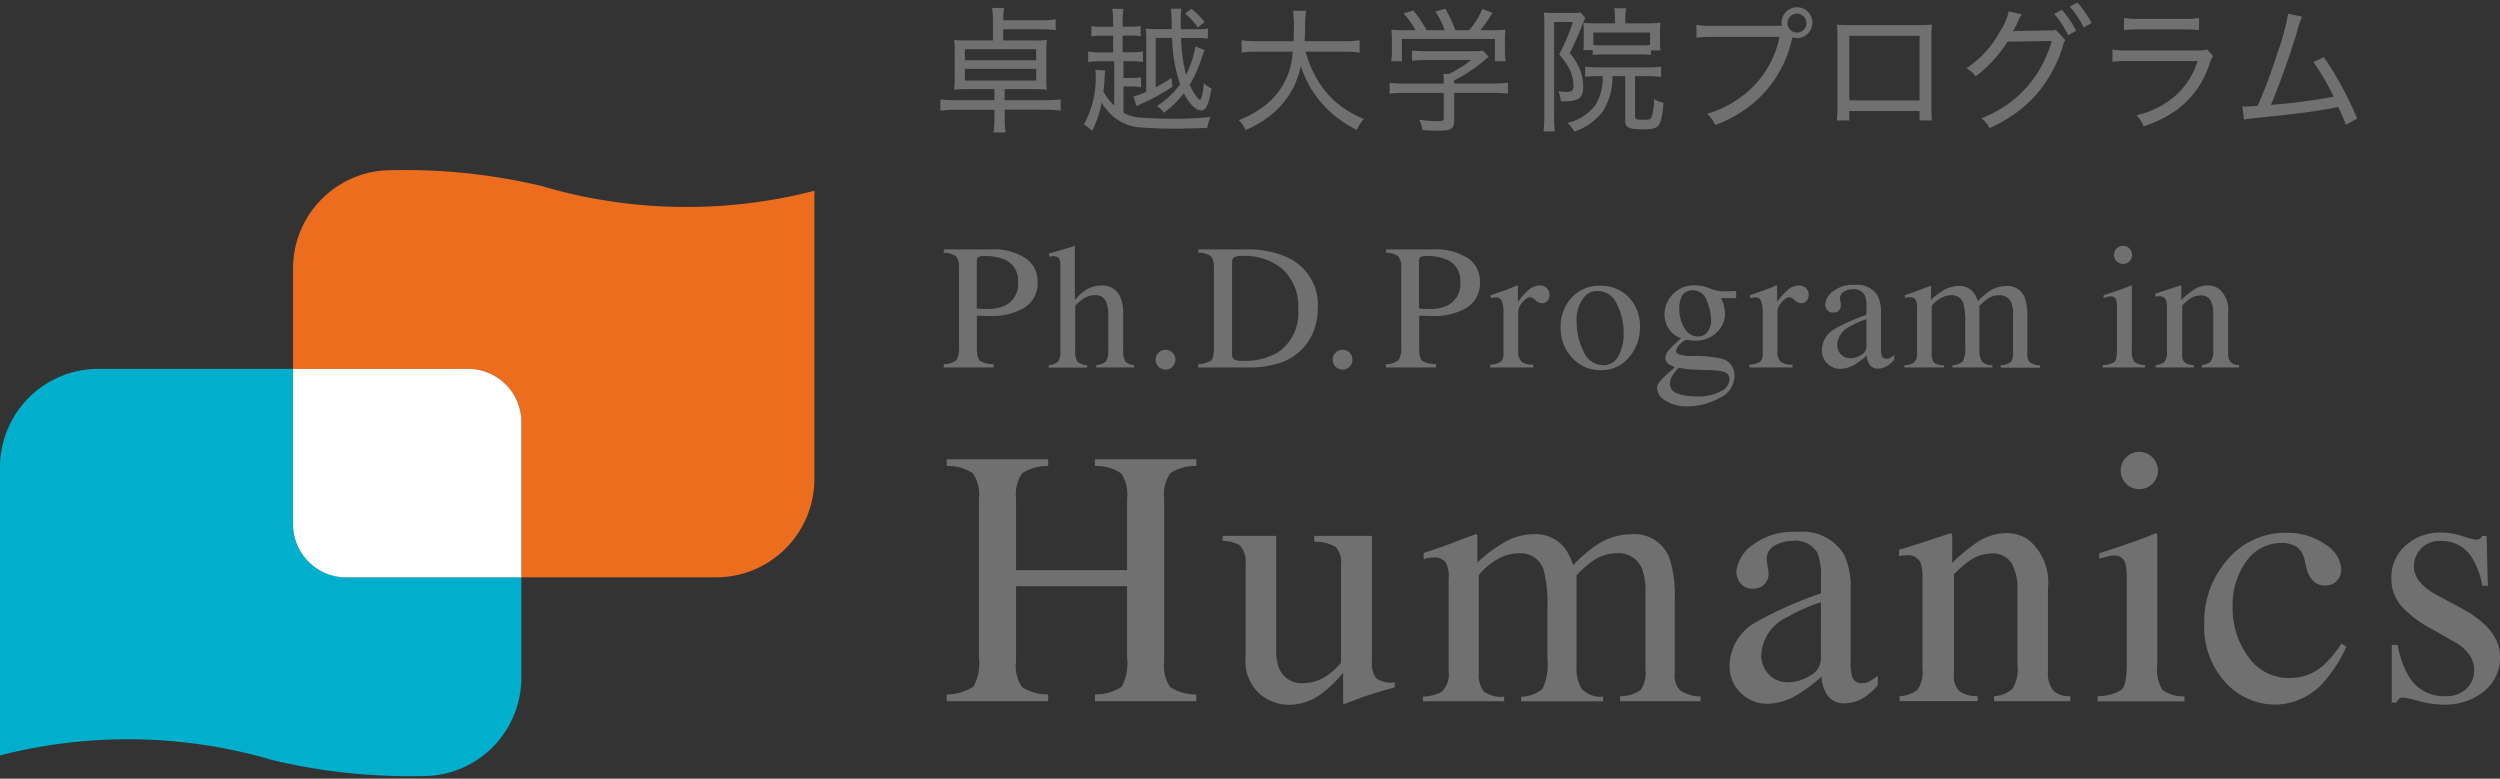 <svg id="レイヤー_1" data-name="レイヤー 1" xmlns="http://www.w3.org/2000/svg" viewBox="0 0 122 38" width="122" height="38">
  <rect x="0" y="0" width="122" height="38" fill="#333333" stroke="none"/>
  <defs>
    <style>
      .cls-1 {
        fill: #00afcc;
      }

      .cls-2 {
        fill: #ed6d1f;
      }

      .cls-3 {
        fill: #fff;
      }

      .cls-4 {
        fill: #717071;
      }
    </style>
  </defs>
  <title>logo_header_humanics_sp</title>
  <g>
    <g>
      <g>
        <path class="cls-1" d="M14.3,25.578V18H4.8A4.8,4.8,0,0,0,0,22.8V36.864a25.074,25.074,0,0,1,11.956-.127c.447.1.89.224,1.328.353a28.714,28.714,0,0,0,6.387.786h.619q.372,0,.744-.018a4.8,4.8,0,0,0,4.408-4.784v-4.9H16.9A2.6,2.6,0,0,1,14.3,25.578Z"/>
        <path class="cls-2" d="M33.51,10.1a24.955,24.955,0,0,1-5.72-.661q-.672-.159-1.328-.353A28.657,28.657,0,0,0,20.074,8.3h-.618q-.373,0-.744.018A4.8,4.8,0,0,0,14.3,13.1V18h8.542a2.6,2.6,0,0,1,2.6,2.595v7.579h9.5a4.8,4.8,0,0,0,4.8-4.8V9.31A24.9,24.9,0,0,1,33.51,10.1Z"/>
        <path class="cls-3" d="M22.846,18H14.3v7.578a2.6,2.6,0,0,0,2.6,2.6h8.543V20.6A2.6,2.6,0,0,0,22.846,18Z"/>
      </g>
      <g>
        <g>
          <path class="cls-4" d="M46.2,33.887A2.358,2.358,0,0,0,47.51,33.5a2.389,2.389,0,0,0,.261-1.426V24.346a1.833,1.833,0,0,0-.292-1.246,2.15,2.15,0,0,0-1.277-.357v-.331h4.95v.331a2.152,2.152,0,0,0-1.274.357,1.826,1.826,0,0,0-.294,1.246v3.477H55V24.346a1.854,1.854,0,0,0-.288-1.246,2.138,2.138,0,0,0-1.28-.357v-.331h4.949v.331a2.15,2.15,0,0,0-1.277.357,1.839,1.839,0,0,0-.292,1.246v7.938a1.8,1.8,0,0,0,.292,1.243,2.311,2.311,0,0,0,1.277.36v.331H53.435v-.331a2.281,2.281,0,0,0,1.311-.381A2.45,2.45,0,0,0,55,32.075V28.607H49.584v3.677a1.805,1.805,0,0,0,.294,1.248,2.255,2.255,0,0,0,1.274.355v.331H46.2Z"/>
          <path class="cls-4" d="M62.278,26.15v5.576a2.274,2.274,0,0,0,.166.95,1.2,1.2,0,0,0,1.185.662,2.012,2.012,0,0,0,1.159-.392,3.414,3.414,0,0,0,.653-.6V27.57a1.111,1.111,0,0,0-.261-.88,1.978,1.978,0,0,0-1.046-.253V26.15h2.815v6.134a1.187,1.187,0,0,0,.213.815,1.228,1.228,0,0,0,.9.2v.244q-.48.13-.706.2t-.758.239c-.151.052-.482.178-.993.375a.046.046,0,0,1-.052-.039.415.415,0,0,1-.009-.092v-1.4a5.907,5.907,0,0,1-1.081,1.046,2.675,2.675,0,0,1-1.568.523,2.237,2.237,0,0,1-1.429-.541,2.14,2.14,0,0,1-.68-1.789V27.526a1.141,1.141,0,0,0-.3-.925,1.8,1.8,0,0,0-.819-.208V26.15Z"/>
          <path class="cls-4" d="M69.439,33.992a1.987,1.987,0,0,0,.907-.227,1.188,1.188,0,0,0,.348-1.011v-4.5a1.416,1.416,0,0,0-.17-.846.7.7,0,0,0-.562-.2,1.659,1.659,0,0,0-.274.017,1.5,1.5,0,0,0-.213.061v-.3l.627-.209q.339-.112,1.115-.409t.819-.3a.05.05,0,0,1,.053.044,1.153,1.153,0,0,1,.008.166v1.176a6.666,6.666,0,0,1,1.49-1.085,2.962,2.962,0,0,1,1.29-.3,1.8,1.8,0,0,1,1.429.611,2.632,2.632,0,0,1,.461.9,7.223,7.223,0,0,1,1.125-.967,3.059,3.059,0,0,1,1.69-.541A1.83,1.83,0,0,1,81.456,27.2a5.677,5.677,0,0,1,.27,2.039v3.616A1.042,1.042,0,0,0,82,33.7a1.941,1.941,0,0,0,.989.292v.226h-3.93v-.244a1.713,1.713,0,0,0,1-.3,1.375,1.375,0,0,0,.24-.958V28.955a3.175,3.175,0,0,0-.184-1.246A1.247,1.247,0,0,0,78.85,27a2,2,0,0,0-1.124.374,5.615,5.615,0,0,0-.793.7v4.461a1.915,1.915,0,0,0,.248,1.072,1.263,1.263,0,0,0,1.051.392v.226h-4v-.226a1.6,1.6,0,0,0,1.054-.4,2.884,2.884,0,0,0,.227-1.464V29.692a6.51,6.51,0,0,0-.174-1.843A1.171,1.171,0,0,0,74.119,27a2.092,2.092,0,0,0-1.046.292,3.274,3.274,0,0,0-.906.762v4.766a1.37,1.37,0,0,0,.231.915,1.424,1.424,0,0,0,1.006.262v.226H69.439Z"/>
          <path class="cls-4" d="M85.663,30.376a19.071,19.071,0,0,1,3.2-1.421v-.74a3.06,3.06,0,0,0-.174-1.238,1.243,1.243,0,0,0-1.229-.584,1.693,1.693,0,0,0-.845.227.721.721,0,0,0-.4.645,2.391,2.391,0,0,0,.044.353,2.446,2.446,0,0,1,.043.318.722.722,0,0,1-.322.679.807.807,0,0,1-.436.114.731.731,0,0,1-.6-.257.887.887,0,0,1-.209-.571,1.816,1.816,0,0,1,.754-1.277,3.239,3.239,0,0,1,2.209-.666,2.374,2.374,0,0,1,2.291,1.1,3.787,3.787,0,0,1,.322,1.751V32.3a2.359,2.359,0,0,0,.07.7.455.455,0,0,0,.471.339.78.78,0,0,0,.331-.061,3.3,3.3,0,0,0,.453-.3v.453a2.821,2.821,0,0,1-.6.558,1.753,1.753,0,0,1-.994.331.969.969,0,0,1-.858-.384,1.722,1.722,0,0,1-.292-.914,8.1,8.1,0,0,1-1.133.853,2.964,2.964,0,0,1-1.507.471,1.812,1.812,0,0,1-1.3-.527,1.775,1.775,0,0,1-.549-1.338A2.481,2.481,0,0,1,85.663,30.376Zm3.2-.985a8.017,8.017,0,0,0-1.656.732,2.157,2.157,0,0,0-1.254,1.76,1.34,1.34,0,0,0,.522,1.168,1.277,1.277,0,0,0,.759.244,2.081,2.081,0,0,0,1.1-.323.947.947,0,0,0,.527-.819Z"/>
          <path class="cls-4" d="M92.7,33.974a1.575,1.575,0,0,0,.867-.309,1.478,1.478,0,0,0,.248-1.033V28.206a2.02,2.02,0,0,0-.105-.778.685.685,0,0,0-.679-.329,1.489,1.489,0,0,0-.161.009c-.056.006-.124.015-.2.026v-.3q.357-.1,1.69-.54l.819-.27c.041,0,.066.015.075.043a.476.476,0,0,1,.013.122v1.281a8.917,8.917,0,0,1,1.252-1.028,2.606,2.606,0,0,1,1.409-.427A1.837,1.837,0,0,1,99,26.35a2.692,2.692,0,0,1,.94,2.361V32.78a1.34,1.34,0,0,0,.25.907,1.1,1.1,0,0,0,.839.287v.244H97.312v-.244a1.49,1.49,0,0,0,.889-.353,1.791,1.791,0,0,0,.253-1.154V28.746a2.508,2.508,0,0,0-.278-1.242,1.069,1.069,0,0,0-1.022-.492,1.883,1.883,0,0,0-1.04.349,6.017,6.017,0,0,0-.762.662V32.9a1.018,1.018,0,0,0,.278.841,1.522,1.522,0,0,0,.881.231v.244H92.7Z"/>
          <path class="cls-4" d="M102.365,33.974a2.224,2.224,0,0,0,1.177-.318q.243-.231.244-1.25V28.25a2.656,2.656,0,0,0-.079-.785.526.526,0,0,0-.549-.357,1.049,1.049,0,0,0-.187.017q-.092.018-.527.14V27l.374-.122q1.525-.5,2.126-.75a1.161,1.161,0,0,1,.314-.1.461.461,0,0,1,.017.131v6.256a2.041,2.041,0,0,0,.24,1.246,1.782,1.782,0,0,0,1.085.322v.244h-4.235Zm1.386-11.651a.864.864,0,0,1,.644-.269.909.909,0,1,1-.906.911A.89.89,0,0,1,103.751,22.323Z"/>
          <path class="cls-4" d="M113.466,26.562a1.548,1.548,0,0,1,.789,1.228.829.829,0,0,1-.2.534.75.75,0,0,1-.619.248.777.777,0,0,1-.536-.209,1.224,1.224,0,0,1-.335-.61l-.1-.418a1.062,1.062,0,0,0-.391-.654,1.4,1.4,0,0,0-.759-.183,2.064,2.064,0,0,0-1.677.868,3.625,3.625,0,0,0-.684,2.308,3.945,3.945,0,0,0,.754,2.365,2.38,2.38,0,0,0,2.034,1.046,2.431,2.431,0,0,0,1.612-.593,5.541,5.541,0,0,0,.907-1.083l.243.149a6.924,6.924,0,0,1-1.045,1.657,3.2,3.2,0,0,1-2.44,1.169,3.271,3.271,0,0,1-2.405-1.072,3.989,3.989,0,0,1-1.046-2.91,4.539,4.539,0,0,1,1.142-3.1,3.674,3.674,0,0,1,2.884-1.3A3.156,3.156,0,0,1,113.466,26.562Z"/>
          <path class="cls-4" d="M116.72,31.473h.287A4.581,4.581,0,0,0,117.546,33a1.973,1.973,0,0,0,1.782.975,1.428,1.428,0,0,0,1.03-.361,1.236,1.236,0,0,0,.379-.937,1.294,1.294,0,0,0-.218-.706,2.228,2.228,0,0,0-.767-.662l-.975-.558a5.54,5.54,0,0,1-1.578-1.159,2.034,2.034,0,0,1-.5-1.376,2.058,2.058,0,0,1,.7-1.6,2.516,2.516,0,0,1,1.751-.628,3.406,3.406,0,0,1,1.015.174,4.691,4.691,0,0,0,.623.174.448.448,0,0,0,.227-.043.367.367,0,0,0,.122-.139h.209l.061,2.431h-.27a4.015,4.015,0,0,0-.471-1.316,1.73,1.73,0,0,0-1.56-.872,1.239,1.239,0,0,0-1.307,1.255q0,.8,1.2,1.429l1.15.619Q122,30.707,122,32.049a2.1,2.1,0,0,1-.77,1.681,3,3,0,0,1-2.014.654,4.658,4.658,0,0,1-1.182-.175,5.354,5.354,0,0,0-.783-.174.259.259,0,0,0-.183.074.522.522,0,0,0-.122.179h-.226Z"/>
        </g>
        <g>
          <path class="cls-4" d="M46.055,17.771a.968.968,0,0,0,.621-.2,1.228,1.228,0,0,0,.123-.687V13.116a.91.91,0,0,0-.138-.6,1,1,0,0,0-.606-.183v-.162h2.3a2.837,2.837,0,0,1,1.692.43,1.337,1.337,0,0,1,.587,1.131,1.4,1.4,0,0,1-.65,1.288,3.068,3.068,0,0,1-1.629.4c-.093,0-.213,0-.359-.006s-.254-.007-.325-.007v1.582q0,.49.151.617a1.317,1.317,0,0,0,.673.165v.161H46.055Zm2.938-5.115a2.356,2.356,0,0,0-.935-.161.606.606,0,0,0-.33.053.318.318,0,0,0-.061.236v2.27c.156.014.258.023.306.026s.095,0,.14,0a2.168,2.168,0,0,0,.944-.17,1.174,1.174,0,0,0,.625-1.161A1.092,1.092,0,0,0,48.993,12.656Z"/>
          <path class="cls-4" d="M51.182,17.814a.75.75,0,0,0,.458-.173,1.031,1.031,0,0,0,.108-.593V12.967a.762.762,0,0,0-.062-.351c-.041-.075-.141-.113-.3-.113a.549.549,0,0,0-.091.007l-.1.015v-.154l.462-.134c.182-.052.309-.089.38-.112L52.445,12l.008.03v2.611a2.748,2.748,0,0,1,.477-.451,1.4,1.4,0,0,1,.808-.255.932.932,0,0,1,.939.578,1.994,1.994,0,0,1,.136.8v1.735a1.087,1.087,0,0,0,.1.587.634.634,0,0,0,.428.179v.118H53.5v-.118a.8.8,0,0,0,.476-.175,1.034,1.034,0,0,0,.106-.591V15.326a1.4,1.4,0,0,0-.138-.667.538.538,0,0,0-.521-.255,1.042,1.042,0,0,0-.642.238q-.31.239-.31.31v2.1a1.01,1.01,0,0,0,.11.6.833.833,0,0,0,.472.17v.118H51.182Z"/>
          <path class="cls-4" d="M56.535,17.892a.472.472,0,0,1-.14-.342.458.458,0,0,1,.142-.34.47.47,0,0,1,.343-.141.48.48,0,0,1,.48.481.474.474,0,0,1-.138.342.458.458,0,0,1-.342.142A.465.465,0,0,1,56.535,17.892Z"/>
          <path class="cls-4" d="M58.473,17.771a1.29,1.29,0,0,0,.621-.171c.1-.081.144-.284.144-.611V13.116a.9.9,0,0,0-.14-.613,1.074,1.074,0,0,0-.625-.17v-.162H60.82a4.636,4.636,0,0,1,2.007.392,2.536,2.536,0,0,1,1.479,2.508,2.964,2.964,0,0,1-.265,1.237,2.55,2.55,0,0,1-.8.991,2.712,2.712,0,0,1-.706.387,4.775,4.775,0,0,1-1.641.246H58.473Zm1.754-.23a.885.885,0,0,0,.431.068,3.164,3.164,0,0,0,1.68-.4,2.292,2.292,0,0,0,1.012-2.123,2.443,2.443,0,0,0-.834-2.017,2.912,2.912,0,0,0-1.891-.579.849.849,0,0,0-.4.064c-.07.043-.1.136-.1.281V17.26A.313.313,0,0,0,60.227,17.541Z"/>
          <path class="cls-4" d="M65.174,17.892a.472.472,0,0,1-.14-.342.459.459,0,0,1,.143-.34.483.483,0,0,1,.682,0,.46.46,0,0,1,.14.34.474.474,0,0,1-.138.342.457.457,0,0,1-.342.142A.466.466,0,0,1,65.174,17.892Z"/>
          <path class="cls-4" d="M67.635,17.771a.967.967,0,0,0,.62-.2,1.226,1.226,0,0,0,.124-.687V13.116a.9.9,0,0,0-.139-.6.994.994,0,0,0-.6-.183v-.162h2.3a2.838,2.838,0,0,1,1.693.43,1.336,1.336,0,0,1,.586,1.131,1.4,1.4,0,0,1-.65,1.288,3.068,3.068,0,0,1-1.629.4c-.093,0-.213,0-.359-.006s-.254-.007-.325-.007v1.582q0,.49.151.617a1.319,1.319,0,0,0,.674.165v.161H67.635Zm2.937-5.115a2.356,2.356,0,0,0-.935-.161.6.6,0,0,0-.329.053.318.318,0,0,0-.062.236v2.27c.156.014.258.023.306.026s.095,0,.141,0a2.163,2.163,0,0,0,.943-.17,1.174,1.174,0,0,0,.625-1.161A1.092,1.092,0,0,0,70.572,12.656Z"/>
          <path class="cls-4" d="M72.724,17.792a1.026,1.026,0,0,0,.518-.138.565.565,0,0,0,.128-.444V15.292a1.625,1.625,0,0,0-.079-.6.285.285,0,0,0-.286-.181.963.963,0,0,0-.113.01c-.047.008-.1.017-.147.028v-.14l.5-.174c.169-.06.287-.1.352-.128.141-.054.287-.115.436-.183q.03,0,.036.021a.4.4,0,0,1,.007.09v.7a3.24,3.24,0,0,1,.526-.591.81.81,0,0,1,.527-.213.491.491,0,0,1,.353.13.46.46,0,0,1,.033.619.336.336,0,0,1-.262.119.489.489,0,0,1-.325-.149.462.462,0,0,0-.257-.149c-.1,0-.221.08-.366.24a.738.738,0,0,0-.217.5V17.15a.636.636,0,0,0,.17.508.854.854,0,0,0,.566.134v.14h-2.1Z"/>
          <path class="cls-4" d="M76.692,14.529a1.8,1.8,0,0,1,1.384-.585,1.9,1.9,0,0,1,1.4.553,1.991,1.991,0,0,1,.552,1.471,2.188,2.188,0,0,1-.535,1.471,1.741,1.741,0,0,1-1.386.625,1.83,1.83,0,0,1-1.382-.6,2.108,2.108,0,0,1-.566-1.5A2.035,2.035,0,0,1,76.692,14.529Zm.679-.108a1.743,1.743,0,0,0-.426,1.335,3,3,0,0,0,.343,1.411,1.05,1.05,0,0,0,.952.655.81.81,0,0,0,.735-.438,2.246,2.246,0,0,0,.258-1.148,3.047,3.047,0,0,0-.328-1.386,1.029,1.029,0,0,0-.95-.65A.844.844,0,0,0,77.371,14.421Z"/>
          <path class="cls-4" d="M81.441,16.049a1.312,1.312,0,0,1-.215-.736,1.443,1.443,0,0,1,1.514-1.39,1.884,1.884,0,0,1,.684.147,1.965,1.965,0,0,0,.719.147c.06,0,.149,0,.27-.007s.207-.006.261-.006h.051v.344H83.99c.051.119.09.223.119.311a1.665,1.665,0,0,1,.072.467,1.246,1.246,0,0,1-.4.891,1.45,1.45,0,0,1-1.082.406,3.431,3.431,0,0,1-.382-.038c-.082,0-.192.069-.328.208a.572.572,0,0,0-.2.34c0,.091.1.157.3.2a2.065,2.065,0,0,0,.434.043A5.86,5.86,0,0,1,84,17.5a.827.827,0,0,1,.643.859,1.2,1.2,0,0,1-.751,1.071,3.186,3.186,0,0,1-1.515.4,1.909,1.909,0,0,1-1.106-.283.766.766,0,0,1-.408-.593.5.5,0,0,1,.108-.3,3.525,3.525,0,0,1,.426-.436l.279-.25.051-.052a1.307,1.307,0,0,1-.291-.148.379.379,0,0,1-.169-.3.588.588,0,0,1,.147-.347,5.465,5.465,0,0,1,.627-.614A1.115,1.115,0,0,1,81.441,16.049Zm.451,3.163a2.854,2.854,0,0,0,.92.136A2.361,2.361,0,0,0,83.96,19.1a.7.7,0,0,0,.442-.6q0-.285-.358-.378a4.38,4.38,0,0,0-.839-.064c-.105,0-.216-.006-.332-.011s-.223-.009-.32-.015c-.062,0-.163-.013-.3-.033s-.243-.037-.311-.051c-.034,0-.117.089-.248.267a.865.865,0,0,0-.2.5A.5.5,0,0,0,81.892,19.212Zm1.349-2.92a.862.862,0,0,0,.256-.711,2.433,2.433,0,0,0-.207-.909.707.707,0,0,0-.686-.506.573.573,0,0,0-.574.395,1.427,1.427,0,0,0-.081.515,1.76,1.76,0,0,0,.251.931.744.744,0,0,0,.651.412A.6.6,0,0,0,83.241,16.292Z"/>
          <path class="cls-4" d="M85.375,17.792a1.028,1.028,0,0,0,.519-.138.568.568,0,0,0,.128-.444V15.292a1.646,1.646,0,0,0-.079-.6.286.286,0,0,0-.287-.181.982.982,0,0,0-.113.01c-.046.008-.1.017-.146.028v-.14l.495-.174c.17-.06.287-.1.352-.128.142-.054.287-.115.437-.183q.03,0,.036.021a.42.42,0,0,1,.006.09v.7a3.279,3.279,0,0,1,.527-.591.81.81,0,0,1,.526-.213.5.5,0,0,1,.354.13.459.459,0,0,1,.032.619.332.332,0,0,1-.261.119.489.489,0,0,1-.325-.149.461.461,0,0,0-.258-.149q-.148,0-.365.24a.738.738,0,0,0-.217.5V17.15a.636.636,0,0,0,.17.508.851.851,0,0,0,.565.134v.14h-2.1Z"/>
          <path class="cls-4" d="M89.521,16.058a9.17,9.17,0,0,1,1.56-.693V15A1.487,1.487,0,0,0,91,14.4a.607.607,0,0,0-.6-.285.823.823,0,0,0-.413.111.353.353,0,0,0-.195.315,1.043,1.043,0,0,0,.021.172,1.233,1.233,0,0,1,.021.155.355.355,0,0,1-.157.332.4.4,0,0,1-.213.055.356.356,0,0,1-.293-.126.428.428,0,0,1-.1-.278.886.886,0,0,1,.367-.623,1.582,1.582,0,0,1,1.078-.325,1.158,1.158,0,0,1,1.118.536,1.844,1.844,0,0,1,.158.854V17a1.125,1.125,0,0,0,.034.34.221.221,0,0,0,.229.166.381.381,0,0,0,.162-.03,1.64,1.64,0,0,0,.221-.144v.221a1.429,1.429,0,0,1-.293.272.856.856,0,0,1-.485.162.476.476,0,0,1-.419-.187.832.832,0,0,1-.142-.447,4.081,4.081,0,0,1-.553.417,1.448,1.448,0,0,1-.735.229.881.881,0,0,1-.634-.257.864.864,0,0,1-.268-.653A1.21,1.21,0,0,1,89.521,16.058Zm1.56-.481a3.941,3.941,0,0,0-.808.357,1.054,1.054,0,0,0-.612.859.654.654,0,0,0,.255.57.621.621,0,0,0,.37.119,1.009,1.009,0,0,0,.538-.158.461.461,0,0,0,.257-.4Z"/>
          <path class="cls-4" d="M92.939,17.822a.972.972,0,0,0,.442-.111.58.58,0,0,0,.17-.493v-2.2a.691.691,0,0,0-.083-.412.339.339,0,0,0-.274-.1.854.854,0,0,0-.134.008.749.749,0,0,0-.1.03V14.4l.306-.1c.11-.037.292-.1.544-.2s.385-.145.4-.145a.023.023,0,0,1,.025.021.484.484,0,0,1,0,.081v.574a3.229,3.229,0,0,1,.727-.529,1.438,1.438,0,0,1,.629-.147.878.878,0,0,1,.7.3,1.291,1.291,0,0,1,.225.438,3.483,3.483,0,0,1,.549-.472,1.49,1.49,0,0,1,.824-.264.892.892,0,0,1,.914.557,2.755,2.755,0,0,1,.132,1v1.764a.507.507,0,0,0,.134.41.938.938,0,0,0,.483.143v.11H97.632v-.118a.844.844,0,0,0,.487-.149.674.674,0,0,0,.117-.468V15.365a1.558,1.558,0,0,0-.089-.608.61.61,0,0,0-.617-.349.974.974,0,0,0-.548.183,2.706,2.706,0,0,0-.387.34v2.177a.932.932,0,0,0,.121.523.612.612,0,0,0,.512.191v.11H95.277v-.11a.773.773,0,0,0,.514-.2,1.4,1.4,0,0,0,.111-.714V15.724a3.162,3.162,0,0,0-.085-.9.571.571,0,0,0-.595-.417,1.026,1.026,0,0,0-.511.142,1.6,1.6,0,0,0-.442.373v2.325a.667.667,0,0,0,.113.446.693.693,0,0,0,.491.128v.11H92.939Z"/>
          <path class="cls-4" d="M102.615,17.814a1.085,1.085,0,0,0,.573-.156q.12-.113.12-.61V15.02a1.263,1.263,0,0,0-.039-.382.256.256,0,0,0-.268-.175.46.46,0,0,0-.091.009c-.03.005-.115.028-.257.068v-.132l.183-.06q.744-.242,1.037-.365a.547.547,0,0,1,.153-.051.218.218,0,0,1,.009.063v3.053a1,1,0,0,0,.116.608.878.878,0,0,0,.53.158v.118h-2.066Zm.676-5.686a.423.423,0,0,1,.314-.131.442.442,0,1,1-.314.131Z"/>
          <path class="cls-4" d="M105.2,17.814a.763.763,0,0,0,.423-.152.715.715,0,0,0,.121-.5V15a.992.992,0,0,0-.051-.38.334.334,0,0,0-.331-.16.709.709,0,0,0-.079,0l-.1.013v-.149q.174-.051.825-.263l.4-.132a.034.034,0,0,1,.036.021.23.23,0,0,1,.006.06v.625a4.356,4.356,0,0,1,.611-.5,1.274,1.274,0,0,1,.688-.209.9.9,0,0,1,.526.166,1.318,1.318,0,0,1,.458,1.153v1.985a.65.65,0,0,0,.123.442.537.537,0,0,0,.409.141v.118h-1.816v-.118a.729.729,0,0,0,.434-.173.873.873,0,0,0,.123-.563V15.263a1.224,1.224,0,0,0-.135-.606.523.523,0,0,0-.5-.241.923.923,0,0,0-.507.17,2.909,2.909,0,0,0-.372.324v2.38a.5.5,0,0,0,.136.411.75.75,0,0,0,.429.113v.118H105.2Z"/>
        </g>
      </g>
    </g>
    <g>
      <path class="cls-4" d="M47.23,4.349a6.173,6.173,0,0,0-.666.027,5.419,5.419,0,0,0,.026-.614V2.576a5.361,5.361,0,0,0-.026-.626,5.569,5.569,0,0,0,.659.026h1.233V1.06a5.179,5.179,0,0,0-.04-.672H49a3.825,3.825,0,0,0-.04.6h1.866a4.514,4.514,0,0,0,.692-.046v.527a5.439,5.439,0,0,0-.7-.04H48.956v.547h1.47a5.558,5.558,0,0,0,.659-.026,5.365,5.365,0,0,0-.026.626V3.762a5.44,5.44,0,0,0,.026.614,6.116,6.116,0,0,0-.659-.027h-1.4V4.89h1.977a6.029,6.029,0,0,0,.758-.04V5.4a5.768,5.768,0,0,0-.758-.047H49.029V5.74a4.354,4.354,0,0,0,.046.725h-.593a4.507,4.507,0,0,0,.046-.725V5.357H46.636a5.044,5.044,0,0,0-.744.047V4.85a5.359,5.359,0,0,0,.751.04h1.885V4.349ZM47.085,2.4v.541h3.48V2.4Zm0,.962v.567h3.48V3.36Z"/>
      <path class="cls-4" d="M54.319,1.067a3.224,3.224,0,0,0-.04-.633h.547a3.239,3.239,0,0,0-.039.633V1.3h.29a2.919,2.919,0,0,0,.586-.033v.5a3.645,3.645,0,0,0-.586-.033h-.29v.817h.369a3.52,3.52,0,0,0,.62-.039v.514a3.767,3.767,0,0,0-.62-.04h-.33v.818h.323a3.108,3.108,0,0,0,.534-.033v.487a3.006,3.006,0,0,0-.54-.039h-.317V5.5a1.963,1.963,0,0,0,.923.244c.415.033.962.053,1.463.053a18.249,18.249,0,0,0,1.866-.086,1.789,1.789,0,0,0-.165.534c-.231.006-.89.026-1.081.026a20.279,20.279,0,0,1-2.076-.046,2.331,2.331,0,0,1-1.45-.554,2.974,2.974,0,0,1-.547-.659,4.94,4.94,0,0,1-.468,1.378,1.542,1.542,0,0,0-.4-.31,4.706,4.706,0,0,0,.58-2.4,2.109,2.109,0,0,0-.02-.27l.481.032c-.013.119-.013.152-.033.442-.007.185-.02.323-.053.587a2.962,2.962,0,0,0,.528.685V2.991h-.646a3.1,3.1,0,0,0-.626.04V2.517a3.7,3.7,0,0,0,.626.039h.593V1.739h-.488a3.616,3.616,0,0,0-.573.033v-.5a2.965,2.965,0,0,0,.573.033h.488ZM56.744,5.43a1.293,1.293,0,0,0-.283-.257,4.238,4.238,0,0,0,1.127-1.055A7.632,7.632,0,0,1,57.2,1.851h-.8V4.263c.263-.145.415-.23.764-.461l.053.428a9.509,9.509,0,0,1-1.483.818,2.2,2.2,0,0,0-.264.132l-.158-.468a4.2,4.2,0,0,0,.626-.231V2.009a5.411,5.411,0,0,0-.026-.613,4.978,4.978,0,0,0,.626.027h.639a7.845,7.845,0,0,0-.039-1h.514a3.746,3.746,0,0,0-.033.626c0,.119,0,.158.007.376h.711a3.35,3.35,0,0,0,.607-.033v.494a5.293,5.293,0,0,0-.607-.033h-.7a7.707,7.707,0,0,0,.244,1.793,4.841,4.841,0,0,0,.454-1.378l.449.172a3.108,3.108,0,0,0-.119.323,6.282,6.282,0,0,1-.606,1.377c.164.363.415.732.494.732s.151-.31.2-.817a1.13,1.13,0,0,0,.369.263c-.132.785-.264,1.068-.5,1.068-.264,0-.574-.3-.85-.831A4.919,4.919,0,0,1,56.8,5.5Zm1.4-5a3.907,3.907,0,0,1,.64.639l-.33.271a3.347,3.347,0,0,0-.62-.673Z"/>
      <path class="cls-4" d="M63.715,2.523a5.255,5.255,0,0,0,.995,1.971,4.464,4.464,0,0,0,1.147.962,4.237,4.237,0,0,0,.7.35,2.186,2.186,0,0,0-.35.534,6.375,6.375,0,0,1-.942-.587,5.149,5.149,0,0,1-1.786-2.537,4.088,4.088,0,0,1-1.226,2.2,5.154,5.154,0,0,1-1.47.929,1.53,1.53,0,0,0-.329-.481,4.811,4.811,0,0,0,1-.521,3.509,3.509,0,0,0,1.628-2.821H61.349a4.3,4.3,0,0,0-.758.047V1.963a4.417,4.417,0,0,0,.765.046h1.773c.006-.217.013-.395.013-.646A4.982,4.982,0,0,0,63.1.526h.639a4.079,4.079,0,0,0-.046.712c-.007.323-.013.534-.027.771h1.925a4.469,4.469,0,0,0,.758-.046V2.57a4.628,4.628,0,0,0-.751-.047Z"/>
      <path class="cls-4" d="M70.963,5.852c0,.441-.132.527-.811.527-.171,0-.5-.013-.732-.033a1.8,1.8,0,0,0-.158-.5,6.464,6.464,0,0,0,.857.066c.3,0,.336-.02.336-.152V4.534H68.53a5.387,5.387,0,0,0-.718.039V4.039a5.4,5.4,0,0,0,.718.04h1.925V3.987a3.779,3.779,0,0,0-.02-.383h.277a5.514,5.514,0,0,0,1.074-.672H69.539a5.874,5.874,0,0,0-.633.033v-.5a5.946,5.946,0,0,0,.646.033h2.32a3.078,3.078,0,0,0,.494-.026l.284.3c-.092.072-.092.072-.231.191a7.612,7.612,0,0,1-1.456.962v.152h1.891a5.425,5.425,0,0,0,.732-.04v.534a5.34,5.34,0,0,0-.732-.039H70.963ZM69.078,1.475A4.149,4.149,0,0,0,68.5.658l.468-.145a5.886,5.886,0,0,1,.652.962H70.5a4.06,4.06,0,0,0-.455-.916l.488-.132a6.64,6.64,0,0,1,.488,1.048h.672A3.7,3.7,0,0,0,72.333.441l.5.178a6.372,6.372,0,0,1-.593.856h.448c.4,0,.534-.006.778-.026a4.005,4.005,0,0,0-.026.541v.527a3.686,3.686,0,0,0,.033.474h-.521V1.9H68.412V2.991h-.521a3.527,3.527,0,0,0,.033-.474V1.99a4.005,4.005,0,0,0-.026-.541c.27.02.389.026.764.026Z"/>
      <path class="cls-4" d="M75.363,1.139c0-.184-.007-.342-.02-.527a3.763,3.763,0,0,0,.448.02h.93a1.88,1.88,0,0,0,.408-.027l.237.271c-.026.046-.065.138-.1.217-.225.58-.416,1.009-.659,1.5a3.029,3.029,0,0,1,.507.83,2.348,2.348,0,0,1,.145.8c0,.56-.218.725-.956.725h-.138a1.524,1.524,0,0,0-.112-.5,2.063,2.063,0,0,0,.382.039c.29,0,.349-.052.349-.322a1.943,1.943,0,0,0-.237-.877,3.64,3.64,0,0,0-.461-.633,9.835,9.835,0,0,0,.672-1.582h-.916V5.766a4.5,4.5,0,0,0,.033.646h-.554a4.427,4.427,0,0,0,.04-.659Zm2.6,2.577a3.97,3.97,0,0,0-.606.033V3.255a5.221,5.221,0,0,0,.613.033h2.458a3.386,3.386,0,0,0,.633-.04v.508a4.364,4.364,0,0,0-.633-.04h-.639V5.694c0,.125.072.151.435.151.231,0,.323-.026.369-.112a2.645,2.645,0,0,0,.119-.9,1.245,1.245,0,0,0,.468.178c-.106,1.18-.2,1.3-.982,1.3-.706,0-.89-.086-.89-.422V3.716h-.62a3.1,3.1,0,0,1-.468,1.714,2.86,2.86,0,0,1-1.39.989A1.862,1.862,0,0,0,76.49,6a2.384,2.384,0,0,0,1.384-.9,2.518,2.518,0,0,0,.336-1.391ZM78.81.889a2.429,2.429,0,0,0-.04-.481h.587a2.3,2.3,0,0,0-.04.488v.243h1.1a5.386,5.386,0,0,0,.612-.033,3.844,3.844,0,0,0-.019.442v.461a2.976,2.976,0,0,0,.026.449h-.468v.224a3.813,3.813,0,0,0-.494-.027H78.223a3.735,3.735,0,0,0-.5.027V2.444h-.454a3.481,3.481,0,0,0,.019-.454V1.541c0-.191-.006-.263-.019-.428.25.02.388.026.678.026h.864Zm1.714.7H77.755v.607a4.215,4.215,0,0,0,.475.02h1.839a3.9,3.9,0,0,0,.455-.02Z"/>
      <path class="cls-4" d="M86.954,1.258a1.021,1.021,0,0,1-.014-.152.752.752,0,1,1,.752.752.782.782,0,0,1-.218-.033l-.039.138a5.7,5.7,0,0,1-1.648,2.874A6.169,6.169,0,0,1,83.7,6.1a1.588,1.588,0,0,0-.395-.547,5.116,5.116,0,0,0,1.476-.692A4.825,4.825,0,0,0,86.842,1.8H83.586a6.313,6.313,0,0,0-.8.04V1.212a4.661,4.661,0,0,0,.817.046Zm.276-.152a.462.462,0,1,0,.923,0,.462.462,0,0,0-.923,0Z"/>
      <path class="cls-4" d="M90.246,5.417v.461H89.64a5.313,5.313,0,0,0,.026-.646V1.8a4.515,4.515,0,0,0-.026-.593c.2.013.356.02.659.02h3.328A5.746,5.746,0,0,0,94.28,1.2a4.609,4.609,0,0,0-.026.6V5.226a5.291,5.291,0,0,0,.026.652h-.606V5.417Zm3.428-3.671H90.246V4.9h3.428Z"/>
      <path class="cls-4" d="M100.789,1.956a.64.64,0,0,0-.112.271,6.714,6.714,0,0,1-1.285,2.366,6.488,6.488,0,0,1-2.307,1.654,1.253,1.253,0,0,0-.4-.474A5.6,5.6,0,0,0,99,4.145,5.8,5.8,0,0,0,100.123,2l-2.155.033a6.523,6.523,0,0,1-1.562,1.7,1.209,1.209,0,0,0-.448-.4,5.028,5.028,0,0,0,1.667-1.839,2.8,2.8,0,0,0,.4-.936L98.667.7a.966.966,0,0,0-.145.257,6.129,6.129,0,0,1-.29.574.944.944,0,0,1,.244-.02l1.562-.026a.75.75,0,0,0,.283-.033ZM100.624.48a5.1,5.1,0,0,1,.692,1.022l-.389.217a4.6,4.6,0,0,0-.685-1.041Zm.752-.356a4.994,4.994,0,0,1,.692,1l-.383.218a4.817,4.817,0,0,0-.679-1.022Z"/>
      <path class="cls-4" d="M103.086,2.418a4.78,4.78,0,0,0,.837.046h3.269a1.419,1.419,0,0,0,.521-.053l.284.33a1.593,1.593,0,0,0-.185.415,4.461,4.461,0,0,1-1.588,2.208,5.937,5.937,0,0,1-1.615.8,1.674,1.674,0,0,0-.35-.541,4.283,4.283,0,0,0,1.912-.962,3.785,3.785,0,0,0,1.074-1.681h-3.328a6.478,6.478,0,0,0-.831.033Zm.567-1.542a3.726,3.726,0,0,0,.758.046h2.142a3.959,3.959,0,0,0,.758-.046v.593a5.54,5.54,0,0,0-.751-.033H104.4a5.785,5.785,0,0,0-.751.033Z"/>
      <path class="cls-4" d="M112.344.816a3.1,3.1,0,0,0-.172.468,37.649,37.649,0,0,1-1.351,3.836,30.886,30.886,0,0,0,3.065-.4,12.629,12.629,0,0,0-.989-1.694l.508-.237a16.8,16.8,0,0,1,1.628,3l-.56.3a7.043,7.043,0,0,0-.369-.87c-.08.02-.08.02-.225.046-.758.158-2.049.323-3.8.494a3.96,3.96,0,0,0-.573.08l-.079-.653a1.2,1.2,0,0,0,.178.013c.066,0,.31-.013.567-.033a26.15,26.15,0,0,0,.982-2.623,11.409,11.409,0,0,0,.507-1.878Z"/>
    </g>
  </g>
</svg>
